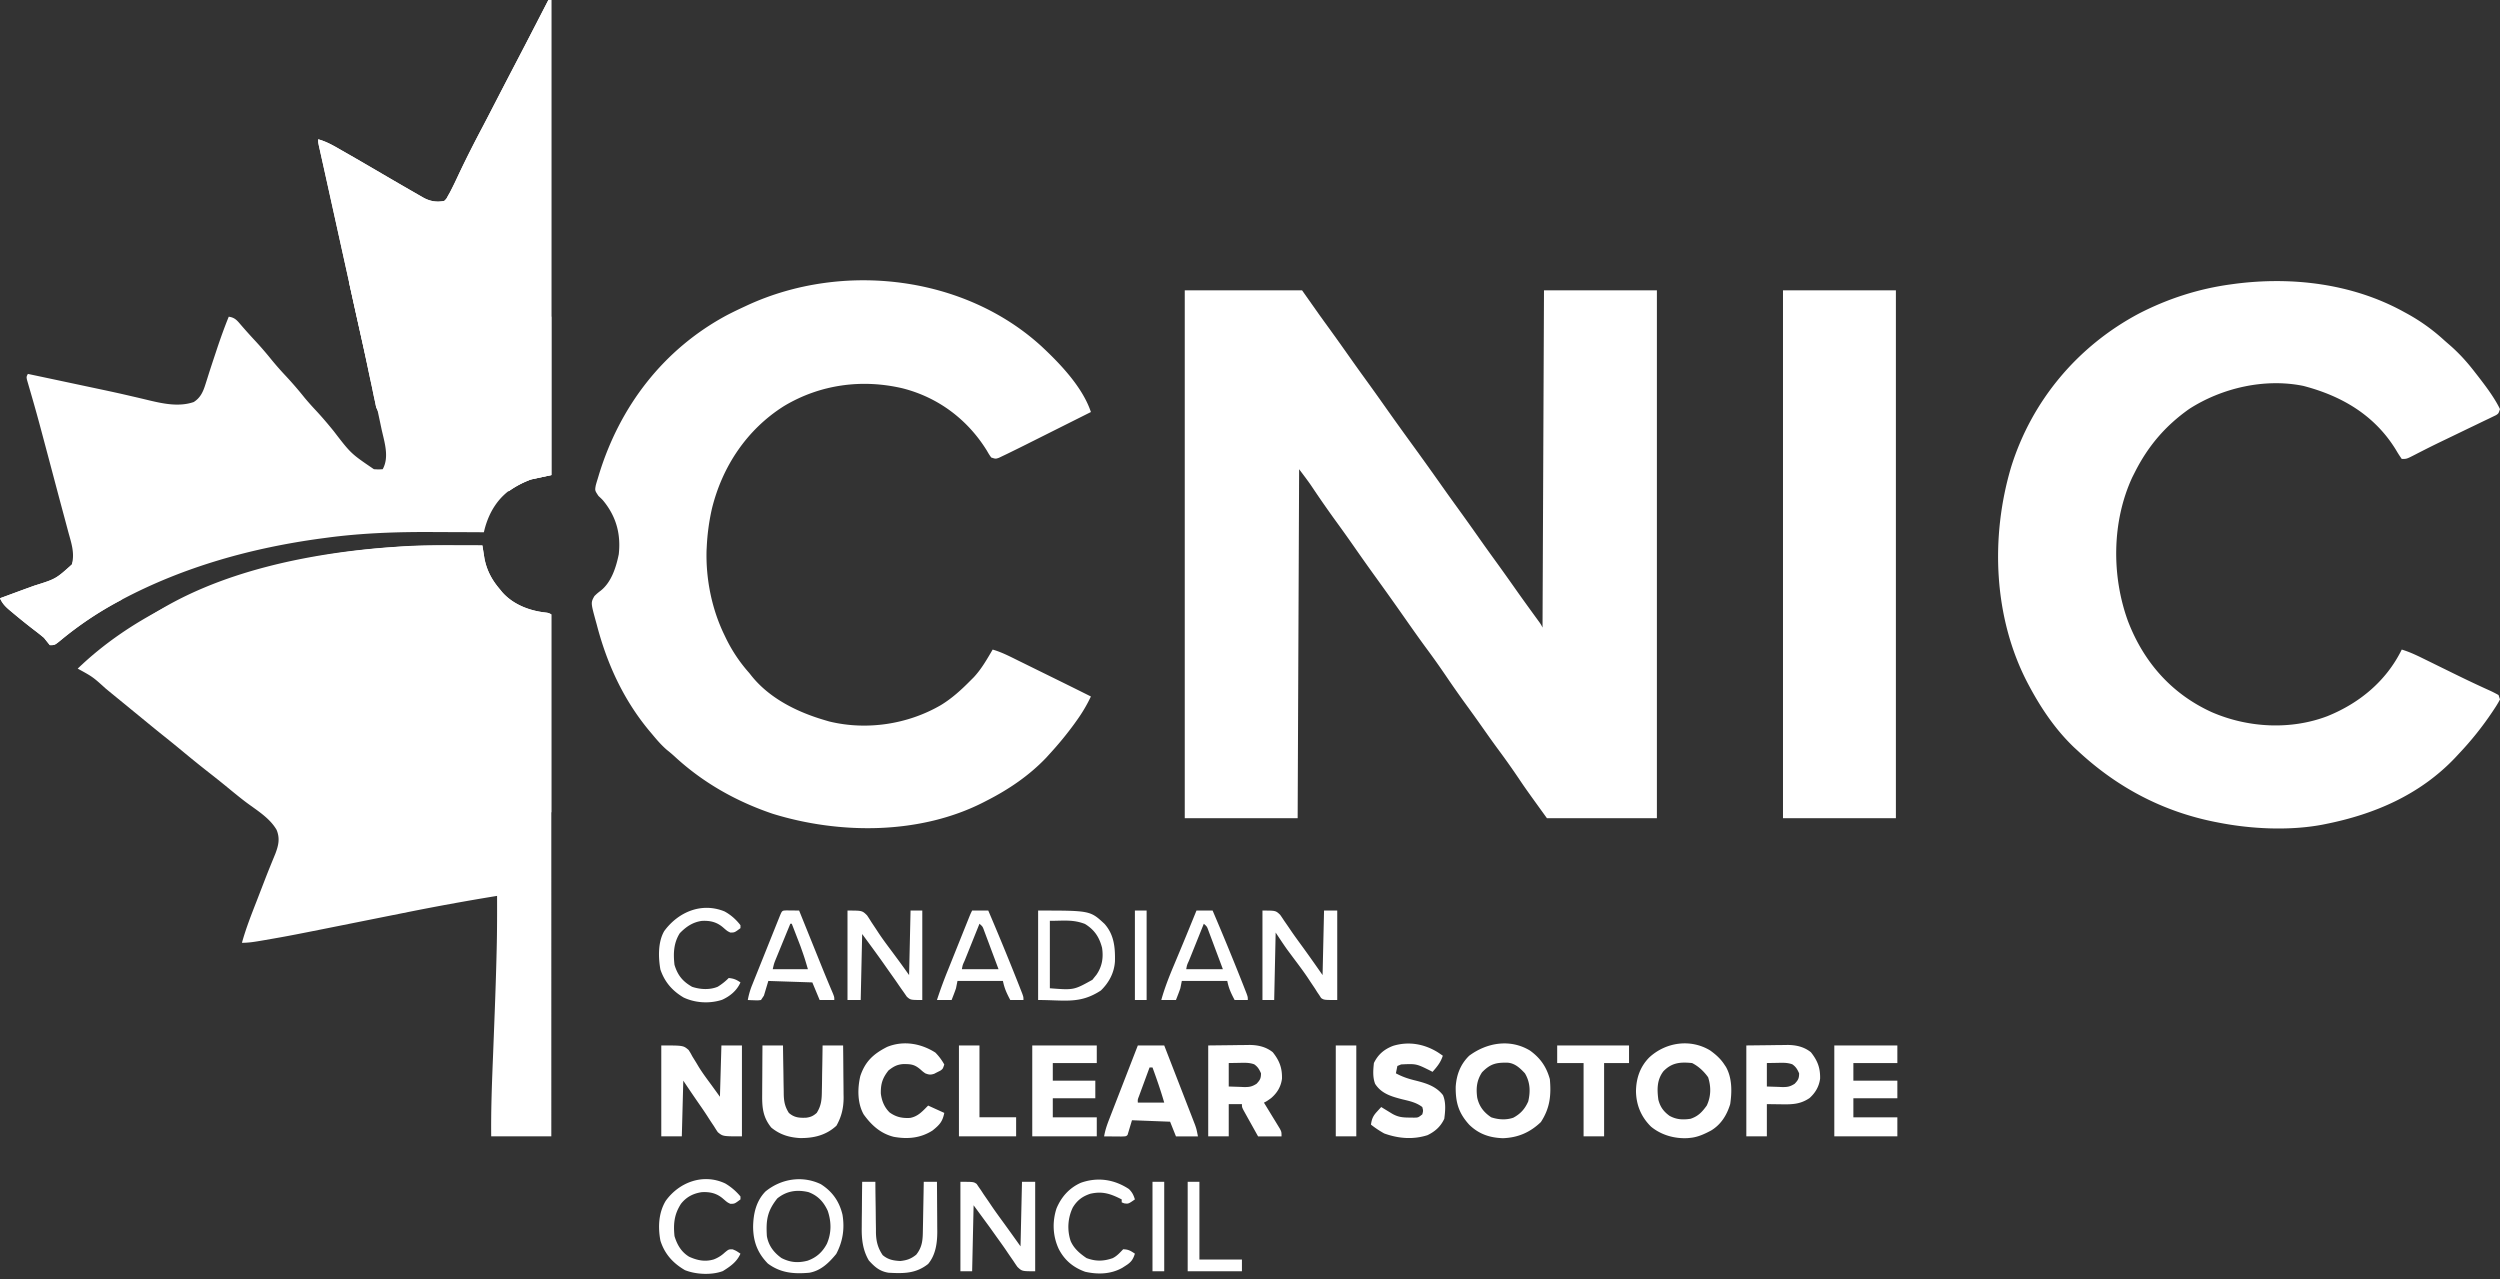 <svg width="297" height="152" fill="none" xmlns="http://www.w3.org/2000/svg"><rect width="100%" height="100%" fill="#333333" stroke="none"/><path d="M140.749 34.49h13.935l2.09 2.962c.377.523.753 1.046 1.133 1.567a311.36 311.36 0 012.435 3.415c.633.9 1.274 1.792 1.919 2.682a270.128 270.128 0 012.178 3.048 387.946 387.946 0 003.31 4.617 436.834 436.834 0 013.567 4.983c.633.898 1.275 1.79 1.92 2.681a293.28 293.28 0 012.435 3.415c.633.9 1.274 1.792 1.919 2.682.82 1.13 1.629 2.267 2.432 3.41.77 1.094 1.554 2.178 2.341 3.26l.276.379.244.335c.195.28.195.28.369.629l.174-40.065h13.413V97.2h-13.065c-2.553-3.536-2.553-3.536-3.418-4.823a95.106 95.106 0 00-2.315-3.267c-.68-.92-1.34-1.853-1.998-2.79a200.76 200.76 0 00-1.926-2.685 127.751 127.751 0 01-2.297-3.277 95.456 95.456 0 00-2.314-3.267c-.957-1.294-1.878-2.613-2.803-3.93a374.037 374.037 0 00-3.2-4.496 243.822 243.822 0 01-2.682-3.784 179.31 179.31 0 00-2.054-2.88 128.705 128.705 0 01-2.868-4.116l-.228-.337c-.431-.612-.886-1.207-1.335-1.806l-.175 41.458h-13.412V34.49zM53.75 64.79l1.042.001c.84.002 1.678.005 2.518.009l.065.425.09.563.087.556c.28 1.44.899 2.578 1.848 3.682l.253.314c1.285 1.458 3.197 2.205 5.09 2.423.406.05.406.05.754.224V135h-7.142c-.035-3.163.087-6.313.214-9.473.062-1.558.121-3.116.18-4.675l.018-.461c.092-2.428.174-4.856.23-7.285l.01-.409c.05-2.088.05-4.176.045-6.265a297.215 297.215 0 00-11.146 2.035c-1.416.282-2.832.566-4.249.85-9.199 1.845-9.199 1.845-12.222 2.368l-.606.104c-.712.12-1.363.217-2.087.217.478-1.74 1.144-3.404 1.796-5.084l.344-.892c.881-2.28.881-2.28 1.305-3.327l.146-.36.39-.951c.372-.993.552-1.809.134-2.81-.802-1.38-2.271-2.275-3.529-3.203-.792-.592-1.552-1.222-2.317-1.848a122.124 122.124 0 00-2.264-1.807 139.057 139.057 0 01-3.138-2.538 161.224 161.224 0 00-2.392-1.94c-.78-.624-1.549-1.258-2.32-1.891l-.958-.784-1.916-1.568-.477-.39c-.327-.267-.653-.535-.979-.804-1.542-1.395-1.542-1.395-3.335-2.377 6.195-5.96 14.111-9.52 22.297-11.845l.53-.151c7.037-1.973 14.405-2.68 21.69-2.647z" fill="#fff"/><path d="M65.148 0h.349v56.439l-2.439.522c-.568.214-1.045.41-1.568.697l-.394.216c-1.877 1.133-2.994 2.936-3.535 5.039l-.077.32c-.129-.002-.258-.002-.39-.003-1.24-.007-2.479-.012-3.718-.016a552.41 552.41 0 01-1.91-.008c-4.245-.026-8.461.113-12.675.68l-.67.088c-8.245 1.124-16.294 3.359-23.663 7.271l-.343.181a40.888 40.888 0 00-6.899 4.635c-.716.584-.716.584-1.293.584a53.647 53.647 0 01-.697-.87c-.366-.306-.73-.597-1.11-.883a74.832 74.832 0 01-2.679-2.155l-.315-.262C.612 72.04.274 71.68 0 71.071l.626-.23c.59-.217 1.18-.434 1.77-.653a163.29 163.29 0 011.687-.613c2.567-.79 2.567-.79 4.452-2.51.364-1.355-.062-2.558-.424-3.876l-.207-.777c-.158-.596-.318-1.191-.479-1.786-.295-1.094-.585-2.19-.876-3.285a2643.233 2643.233 0 00-1.69-6.353 192.97 192.97 0 00-1.042-3.754c-.11-.383-.22-.766-.333-1.148l-.147-.511-.131-.45c-.07-.357-.07-.357.104-.706a6135.106 6135.106 0 015.714 1.213c4.828 1.025 4.828 1.025 6.734 1.468l.38.087c.534.125 1.068.252 1.602.382 1.72.407 3.566.784 5.277.191.825-.521 1.135-1.275 1.414-2.176l.22-.693.122-.39c.27-.85.552-1.696.834-2.542l.18-.546c.427-1.278.88-2.539 1.387-3.787.695.092.959.403 1.405.925a66.952 66.952 0 001.574 1.763 41.375 41.375 0 011.975 2.265 37.018 37.018 0 001.84 2.102 44.472 44.472 0 012.216 2.57 35.71 35.71 0 001.355 1.523c.736.793 1.43 1.61 2.111 2.451 2.04 2.66 2.04 2.66 4.77 4.517.551.03.551.03 1.044 0 .818-1.467.185-3.271-.148-4.814l-.164-.778c-.72-3.405-1.483-6.8-2.242-10.196l-.63-2.823a4730.329 4730.329 0 00-.768-3.45 6288.71 6288.71 0 01-3.116-14.048 608.496 608.496 0 00-.385-1.74l-.124-.561c-.087-.435-.087-.435-.087-.784 1.043.285 1.923.815 2.852 1.35l.532.303c1.438.823 2.87 1.658 4.3 2.495 1.2.701 2.4 1.399 3.606 2.09l.466.27.43.246.376.215c.778.41 1.56.534 2.419.348.254-.247.254-.247.43-.588l.22-.386c.39-.743.75-1.499 1.102-2.26a142.139 142.139 0 012.836-5.623c.48-.914.954-1.832 1.428-2.75a960.278 960.278 0 012.508-4.833c1.291-2.47 2.567-4.948 3.843-7.425zm220.529 37.103l.336.184a22.542 22.542 0 014.278 3.063c.255.23.515.454.775.679 1.122.983 2.065 2.035 2.973 3.216l.396.507c.931 1.209 1.889 2.474 2.565 3.848-.174.523-.174.523-.472.72l-.392.189-.445.217-.487.23a284.557 284.557 0 01-2.113 1.017l-1.571.76-1.034.497c-.816.392-1.629.788-2.437 1.198l-.438.223c-.27.137-.539.276-.808.415-.895.457-.895.457-1.474.457a14.1 14.1 0 01-.697-1.089c-2.518-4.104-6.421-6.396-10.992-7.588-4.584-.936-9.673.235-13.564 2.739-2.844 2.009-4.89 4.419-6.45 7.505l-.3.592c-2.441 5.249-2.488 11.712-.523 17.11 1.867 4.87 5.193 8.652 9.969 10.819 4.279 1.854 9.336 2.138 13.719.47 3.823-1.545 7.006-4.183 8.838-7.913.882.267 1.681.638 2.505 1.045l.423.207c.45.22.9.442 1.351.664l1.841.904.454.222c.837.41 1.675.812 2.52 1.204l.52.241c.303.14.607.279.911.415.331.153.652.324.972.498l.174.522c-.206.394-.417.745-.664 1.11l-.216.327a37.858 37.858 0 01-3.998 5.009l-.464.498c-4.158 4.373-9.546 6.7-15.387 7.863l-.386.078c-3.909.734-8.45.515-12.33-.252l-.453-.088c-6.232-1.25-11.634-4.125-16.27-8.448l-.417-.382c-2.196-2.094-3.907-4.616-5.331-7.282l-.17-.317c-4.093-7.787-4.47-17.397-1.99-25.729 2.463-7.89 7.91-14.375 15.213-18.243 3.408-1.75 7.016-2.916 10.811-3.44l.433-.06c6.896-.916 14.167-.045 20.296 3.37zm-161.872 4.11c2.201 2.056 4.822 4.818 5.795 7.736l-3.58 1.794c-.554.278-1.109.555-1.663.834l-1.61.806c-.301.15-.601.302-.902.453-.549.275-1.1.546-1.651.816l-.548.269-.518.247-.459.22c-.392.135-.392.135-.914-.04-.251-.356-.251-.356-.523-.827-2.29-3.694-5.783-6.322-10.027-7.394-4.827-1.124-9.77-.454-14.047 2.102-4.428 2.783-7.364 7.205-8.592 12.245a26.092 26.092 0 00-.605 4.5l-.022.4c-.094 3.42.62 6.974 2.113 10.052l.148.31a18.11 18.11 0 002.813 4.219l.29.366c2.14 2.652 5.39 4.262 8.594 5.208.201.06.402.12.61.18 4.445 1.087 9.331.35 13.271-1.944 1.334-.812 2.444-1.831 3.538-2.94l.363-.362c.917-.982 1.574-2.142 2.25-3.295 1.069.307 2.037.813 3.029 1.304l.581.285 1.834.904 1.225.602c1.67.822 3.339 1.645 5.002 2.479a18.056 18.056 0 01-1.655 2.809l-.275.387a40.67 40.67 0 01-2.947 3.598l-.415.458c-2.026 2.133-4.465 3.787-7.076 5.116l-.322.167c-7.558 3.886-17.118 3.87-25.11 1.4-4.33-1.465-8.275-3.687-11.64-6.795a16.78 16.78 0 00-.935-.793c-.64-.555-1.17-1.165-1.709-1.818l-.43-.51c-3.043-3.68-4.996-7.953-6.19-12.554l-.116-.418c-.6-2.197-.6-2.197-.163-2.976.356-.34.356-.34.755-.648 1.268-1.004 1.827-2.791 2.138-4.32.247-2.251-.229-4.226-1.59-6.041-.336-.433-.336-.433-.82-.882-.434-.651-.434-.651-.321-1.27.073-.269.153-.535.237-.8l.13-.436c2.49-8.161 7.69-14.951 15.25-18.992.69-.358 1.389-.692 2.094-1.017l.346-.162c11.317-5.197 25.77-3.501 34.969 4.968z" fill="#fff"/><path d="M53.75 64.789l1.042.002c.84.002 1.679.005 2.518.009l.065.425.09.563.087.556c.28 1.44.899 2.577 1.848 3.682l.253.314c1.285 1.458 3.197 2.205 5.09 2.422.406.05.406.05.754.225v23.516c-7.78-1.111-15.915-4.716-22.994-8.013l-.548-.255c-4.344-2.03-8.583-4.237-12.69-6.713l-.475-.284a119.463 119.463 0 01-8.855-5.921l-.412-.3c-.7-.518-1.333-1.046-1.93-1.682 8.31-5.51 19.441-7.69 29.265-8.36l.624-.047c2.09-.146 4.174-.148 6.268-.139zM65.148 0h.349v56.439l-2.44.522c-.965.375-1.774.792-2.612 1.394l-.348-.174.174-.349-.419-.119c-.81-.296-1.538-.694-2.292-1.111l-.501-.276c-3.585-1.987-7.081-4.064-10.456-6.393-.457-.312-.457-.312-1.055-.58-.508-.29-.596-.382-.852-.942l-.136-.65-.08-.368c-.09-.41-.172-.822-.255-1.234l-.193-.899c-.144-.666-.285-1.334-.425-2.001a294.498 294.498 0 00-.765-3.513 5832.065 5832.065 0 01-.429-1.927c-.247-1.113-.491-2.225-.736-3.338l-.149-.68-.225-1.024-.983-4.472-.706-3.212-.26-1.18-.125-.572a762.652 762.652 0 00-.681-3.068l-.147-.658a783.18 783.18 0 00-.282-1.255l-.127-.566-.113-.5c-.08-.397-.08-.397-.08-.746 1.044.285 1.924.815 2.853 1.35l.532.303c1.438.823 2.87 1.658 4.3 2.495a510.953 510.953 0 004.072 2.36l.43.246.375.215c.779.41 1.561.534 2.42.348.254-.247.254-.247.43-.588l.22-.386c.39-.743.75-1.499 1.102-2.26.896-1.901 1.856-3.764 2.836-5.623.48-.914.953-1.832 1.427-2.75a1051.08 1051.08 0 012.509-4.833c1.291-2.47 2.567-4.948 3.843-7.425zm146.671 34.49h13.413V97.2h-13.413V34.49z" fill="#fff"/><path d="M41.458 32.923c2.163.104 4.293.405 6.434.718l.56.081c2.912.427 5.764.957 8.62 1.669.585.144 1.172.282 1.76.417l1.123.261.479.11c1.715.41 3.364.937 5.063 1.447v18.813l-2.439.522c-.966.375-1.775.792-2.613 1.394l-.348-.174.174-.349-.419-.119c-.81-.296-1.538-.694-2.292-1.111l-.5-.276c-3.586-1.987-7.082-4.064-10.457-6.393-.41-.282-.41-.282-.752-.434-.632-.308-.864-.45-1.161-1.115-.053-.227-.1-.455-.143-.684l-.084-.382a67.601 67.601 0 01-.261-1.266l-.192-.89c-.14-.647-.276-1.294-.41-1.941a262.152 262.152 0 00-.752-3.435c-.695-3.116-.695-3.116-1.026-4.623l-.112-.504-.101-.463-.089-.403c-.062-.348-.062-.348-.062-.87zM78.561 124.2c2.613 0 2.613 0 3.246.538.226.356.226.356.434.747l.5.809.253.428c.469.761 1.004 1.473 1.534 2.192l1.001 1.383.175-6.097h2.438V135c-2.264 0-2.264 0-2.863-.493a12.308 12.308 0 01-.447-.694l-.25-.372a37.95 37.95 0 01-.52-.8 43.33 43.33 0 00-.897-1.332 183.51 183.51 0 01-1.99-2.928L81 135h-2.439v-10.8zM8.884 66.02a67.943 67.943 0 012.49 2.22 36.14 36.14 0 002.356 1.965c.369.334.546.582.728 1.04l-.512.276a41.883 41.883 0 00-6.73 4.54c-.716.584-.716.584-1.293.584a53.217 53.217 0 01-.697-.87c-.366-.306-.73-.597-1.11-.883a74.724 74.724 0 01-2.679-2.155l-.315-.262C.612 72.04.274 71.679 0 71.071l.626-.23 1.77-.653a153.3 153.3 0 011.687-.613c2.539-.808 2.539-.808 4.452-2.51.127-.346.245-.694.349-1.046zm194.271 58.765c.672.482 1.243.982 1.697 1.679l.196.293c.738 1.318.715 2.948.5 4.411-.401 1.313-1.079 2.412-2.264 3.135-.772.41-1.562.783-2.439.871l-.321.033c-1.577.089-3.158-.353-4.382-1.361-1.171-1.151-1.753-2.559-1.786-4.192.019-1.542.479-2.918 1.575-4.028 1.952-1.809 4.882-2.249 7.224-.841zm-5.539 2.479c-.779 1.026-.766 2.141-.603 3.381.221.856.615 1.397 1.328 1.916.82.453 1.589.487 2.504.349.904-.307 1.363-.8 1.916-1.568.513-1.078.526-2.233.164-3.364-.503-.698-1.131-1.3-1.906-1.688-1.395-.141-2.41-.054-3.403.974zm-15.854-2.458c1.237.894 1.955 1.931 2.361 3.4.173 1.928.011 3.446-1.067 5.096-1.294 1.237-2.727 1.852-4.508 1.916-1.572-.053-2.857-.485-3.997-1.593-1.276-1.399-1.636-2.658-1.613-4.525.096-1.432.567-2.67 1.604-3.681 2.117-1.572 4.883-2.024 7.22-.613zm-5.696 2.584c-.637.978-.72 1.876-.573 3.006.23 1.037.776 1.749 1.662 2.339.843.282 1.774.345 2.625.049.865-.464 1.379-1.046 1.773-1.932.278-1.181.236-2.286-.392-3.342-.571-.61-1.166-1.183-2.022-1.261-1.392-.033-2.081.121-3.073 1.141zm-32.53-3.19l2.874-.033.898-.014.719-.004.365-.008c1.029-.001 1.988.205 2.812.863.791.994 1.13 1.868 1.096 3.149-.13.954-.57 1.686-1.296 2.307-.501.359-.501.359-.849.534l.192.311c.286.465.569.932.853 1.398l.302.49.286.471.265.434c.192.379.192.379.192.902h-2.787l-.958-1.72-.277-.495-.262-.473-.243-.437c-.176-.359-.176-.359-.176-.707h-1.568V135h-2.438v-10.8zm2.438 2.09v2.787l1.339.044.417.019c.663.011.969-.023 1.547-.387.416-.436.53-.642.53-1.243-.208-.47-.383-.774-.807-1.069-.585-.213-1.15-.187-1.763-.172l-1.263.021zm-10.8-2.09h3.136l1.49 3.839.692 1.782.667 1.721.379.974.233.603.205.528c.166.482.166.482.34 1.353h-2.613l-.696-1.742-4.529-.174-.523 1.742c-.174.174-.174.174-.763.191a87.977 87.977 0 01-.728-.006l-.376-.003-.92-.008c.114-.663.303-1.255.546-1.881l.232-.603a234.673 234.673 0 00.508-1.308l.677-1.742.69-1.779c.45-1.163.902-2.325 1.353-3.487zm1.394 2.613l-.697 1.894-.201.545-.191.521-.177.481c-.146.378-.146.378-.128.739h3.136c-.408-1.416-.889-2.796-1.394-4.18h-.348zm-13.936-2.613h7.665v2.09h-5.226v2.091h5.052v2.09h-5.052v2.264h5.226V135h-7.665v-10.8zm48.187.817c.197.132.394.265.588.402-.259.8-.671 1.296-1.22 1.916l-.272-.141c-1.661-.826-1.661-.826-3.462-.74l-.446.185-.175.871c.768.417 1.492.657 2.341.86 1.249.317 2.426.666 3.254 1.735.37.881.273 1.876.154 2.805-.429.92-1.081 1.504-1.993 1.948-1.727.548-3.456.405-5.149-.206a11.912 11.912 0 01-1.568-1.046c.092-.672.248-1.036.708-1.535l.289-.319.222-.236.363.223.476.289.471.288c.689.391 1.219.447 2 .452l.555.008c.526-.004.526-.004 1.013-.389.116-.428.116-.428 0-.871-.728-.557-1.534-.714-2.406-.925-1.269-.33-2.452-.668-3.197-1.83-.302-.789-.235-1.643-.146-2.471.497-1.03 1.228-1.641 2.287-2.046 1.848-.558 3.687-.233 5.313.773zM90.58 124.2h2.44l.007.623c.01.766.023 1.531.038 2.296.006.331.01.662.014.993.006.476.016.953.025 1.429l.004.446c.021.868.132 1.472.608 2.226.64.564 1.243.604 2.064.571.538-.07.839-.212 1.246-.571.565-.895.603-1.646.611-2.672l.01-.464c.01-.486.015-.972.02-1.459l.019-.992c.015-.809.026-1.617.036-2.426h2.439c.013 1.038.023 2.076.029 3.114.002.353.006.705.01 1.058.007.509.01 1.018.012 1.527l.008.472c.001 1.237-.24 2.286-.854 3.366-1.241 1.146-2.722 1.491-4.368 1.463-1.288-.081-2.366-.417-3.372-1.245-.986-1.219-1.096-2.362-1.08-3.869l.002-.511c.002-.536.006-1.072.01-1.608l.005-1.094c.004-.891.01-1.782.017-2.673zm127.336 0h7.49v2.09h-5.225v2.091h5.225v2.09h-5.225v2.264h5.225V135h-7.49v-10.8zm-10.452 0l2.875-.033.898-.014.718-.004.366-.008c1.029-.001 1.988.205 2.812.863.791.994 1.13 1.868 1.095 3.149-.126.929-.559 1.673-1.252 2.296-1.107.753-2.103.764-3.396.741l-1.677-.022V135h-2.439v-10.8zm2.439 2.09v2.787l1.339.044.417.019c.663.011.969-.023 1.546-.387.417-.436.53-.642.53-1.243-.207-.47-.382-.774-.806-1.069-.585-.213-1.15-.187-1.763-.172l-1.263.021zm-98.778-1.241a6.46 6.46 0 011.056 1.415c-.175.523-.175.523-.472.733l-.367.182-.362.188c-.442.141-.636.112-1.064-.057-.284-.202-.284-.202-.544-.436-.741-.644-1.18-.67-2.138-.658-.728.078-1.087.3-1.673.745-.717.906-.941 1.597-.918 2.749.106.871.412 1.625 1.039 2.247.776.556 1.488.703 2.435.653.954-.175 1.483-.804 2.147-1.468l1.917.871c-.213 1.063-.575 1.427-1.394 2.09-1.423.912-2.972 1.051-4.616.751-1.556-.389-2.649-1.38-3.571-2.667-.754-1.349-.737-3.08-.396-4.552.585-1.746 1.569-2.639 3.183-3.461 1.928-.785 4.016-.424 5.738.675zm2.972 15.351c1.567 0 1.567 0 1.933.254l.241.36.283.404.286.441.628.91.318.473c.498.735 1.024 1.449 1.547 2.166l.54.749.227.314 1.139 1.594.174-7.665h1.568v10.626c-1.568 0-1.568 0-2.117-.524a20.027 20.027 0 01-.485-.717l-.267-.384c-.181-.26-.359-.522-.536-.785-.366-.545-.751-1.075-1.135-1.608l-.86-1.208-1.917-2.613-.174 7.839h-1.393V140.4zm35.883-32.226c1.568 0 1.568 0 2.099.5.162.229.319.462.471.698l.261.376c.184.265.366.531.546.799.379.558.777 1.102 1.175 1.647.88 1.203 1.735 2.423 2.59 3.645l.175-7.665h1.567V118.8c-1.567 0-1.567 0-1.915-.235l-.215-.335-.257-.377-.258-.414-.58-.863-.299-.454c-.509-.756-1.057-1.481-1.603-2.21-.197-.263-.392-.527-.588-.79a93.952 93.952 0 00-.249-.335c-.466-.656-.905-1.33-1.352-2l-.174 8.013h-1.394v-10.626zm-49.296 0c1.742 0 1.742 0 2.322.57.175.26.345.524.509.791l.574.862.296.454c.509.765 1.062 1.497 1.612 2.233l.593.803.252.34c.391.534.774 1.073 1.158 1.612l.174-7.665h1.394V118.8c-1.394 0-1.394 0-1.837-.391l-.384-.556-.217-.305c-.155-.219-.308-.44-.458-.661-.245-.36-.496-.715-.748-1.069-.335-.472-.668-.945-.999-1.42-.818-1.156-1.661-2.295-2.499-3.437l-.174 7.839h-1.568v-10.626zm-3.167 32.507c1.376.875 2.196 2.049 2.572 3.629.271 1.661.042 3.172-.744 4.658-.86 1.046-1.819 1.988-3.19 2.232-1.838.165-3.423.035-4.932-1.089-1.224-1.252-1.734-2.593-1.753-4.355.025-1.566.348-3.054 1.471-4.211 1.86-1.514 4.371-1.922 6.576-.864zm-5.173 1.69c-1.196 1.512-1.353 2.57-1.24 4.474.195 1.128.816 1.952 1.741 2.613 1.046.527 1.962.603 3.09.313 1.056-.372 1.773-1.023 2.295-2.004.56-1.277.55-2.616.102-3.927-.487-1.067-1.174-1.802-2.284-2.217-1.375-.322-2.591-.147-3.704.748zm30.985-34.197c6.179 0 6.179 0 7.886 1.579 1.137 1.276 1.278 2.799 1.243 4.439-.081 1.358-.701 2.531-1.671 3.476-2.499 1.638-4.288 1.132-7.458 1.132v-10.626zm1.394 1.22v8.012c2.849.22 2.849.22 5.055-1.007l.236-.299.243-.299c.679-.986.846-2.026.667-3.207-.329-1.268-.91-2.144-2.032-2.83-1.434-.55-2.512-.37-4.169-.37zm-31.267-1.237l.532.006.535.005.413.006.12.297 1.246 3.086.464 1.149.67 1.66.206.51c.427 1.056.864 2.107 1.312 3.155.162.421.162.421.162.769h-1.742l-.87-2.09-5.226-.174-.523 1.741-.348.523c-.377.051-.377.051-.806.033l-.431-.015-.331-.018a8.86 8.86 0 01.543-1.847l.23-.579.25-.62.256-.639.536-1.335c.23-.572.459-1.143.687-1.715l.655-1.634.25-.624.23-.573.204-.507c.24-.549.24-.549.776-.57zm.434 1.585a1363.078 1363.078 0 00-1.084 2.641l-.395.965-.241.586c-.216.535-.216.535-.37 1.208h4.18c-.405-1.373-.405-1.373-.878-2.712-.06-.16-.122-.319-.185-.483l-.188-.485-.195-.505c-.156-.405-.312-.81-.47-1.215h-.173zm48.252-1.568h1.916a336.572 336.572 0 013.364 8.155l.25.631.227.58.2.51c.14.402.14.402.14.75h-1.568c-.422-.804-.69-1.362-.871-2.265h-5.4l-.174.871c-.159.472-.342.93-.523 1.394h-1.742c.397-1.429.927-2.772 1.503-4.137l.278-.665.422-1.009a374.057 374.057 0 001.527-3.709l.451-1.106zm.871 1.568l-.893 2.223-.304.757-.436 1.086-.139.343c-.223.481-.223.481-.318.991h4.355c-.266-.713-.532-1.427-.8-2.139l-.272-.728c-.129-.349-.26-.697-.391-1.046l-.238-.635c-.183-.515-.183-.515-.564-.852zm-27.523-1.568h1.916a336.572 336.572 0 013.364 8.155l.25.631.227.58.2.51c.14.402.14.402.14.75h-1.568c-.422-.804-.69-1.362-.871-2.265h-5.4l-.174.871c-.159.472-.342.93-.522 1.394h-1.742a53.534 53.534 0 011.329-3.614l.231-.576.48-1.198.738-1.839.467-1.166.224-.557.206-.513.181-.452c.15-.362.15-.362.324-.711zm.871 1.568l-.893 2.223-.304.757-.436 1.086-.138.343c-.224.481-.224.481-.319.991h4.355c-.266-.713-.532-1.427-.8-2.139l-.271-.728-.392-1.046-.238-.635c-.183-.515-.183-.515-.564-.852zm68.633 14.458h8.535v2.09h-2.961V135h-2.439v-8.71h-3.135v-2.09zm-82.568 16.2h1.568l.004.65c.007.799.019 1.599.032 2.399.005.346.008.691.011 1.036.004.498.012.996.021 1.495v.463c.024 1.022.222 1.813.803 2.667.643.539 1.259.654 2.09.696.78-.081 1.278-.255 1.894-.751.763-.965.776-1.838.791-3.024l.01-.489c.01-.513.019-1.025.027-1.538l.02-1.046c.017-.853.031-1.705.045-2.558h1.568c.008.992.015 1.983.019 2.975l.007 1.01c.004.487.006.973.008 1.459l.005.451c0 1.364-.183 2.776-1.084 3.86-1.454 1.157-2.908 1.144-4.704 1.045-1.049-.163-1.644-.686-2.344-1.46-.721-1.225-.868-2.535-.842-3.93l.002-.473c.003-.492.009-.983.016-1.475l.007-1.008c.006-.818.015-1.636.026-2.454zm11.496-16.2h2.439v8.535h4.355V135h-6.794v-10.8zm-27.859-15.928c.75.402 1.388.969 1.905 1.644v.349c-.697.522-.697.522-1.209.522-.359-.174-.359-.174-.849-.599-.762-.657-1.552-.84-2.547-.784-1.078.157-1.854.691-2.602 1.459-.74 1.168-.783 2.414-.632 3.756.378 1.247.971 1.971 2.09 2.613.962.321 2.102.389 3.048-.008a7.076 7.076 0 001.307-1.037c.6.062.883.182 1.394.523-.433.974-1.222 1.63-2.188 2.068-1.47.477-3.169.384-4.563-.271-1.342-.789-2.261-1.847-2.762-3.334-.255-1.437-.295-3.268.455-4.56 1.654-2.259 4.419-3.449 7.153-2.341zm48.055 32.988c.391.391.547.706.708 1.23-.772.536-.772.536-1.274.468l-.294-.119v-.349c-1.296-.661-2.27-1.008-3.731-.671-.946.313-1.568.786-2.083 1.64a5.312 5.312 0 00-.25 3.974c.388.896 1.09 1.485 1.883 2.025 1.088.408 2.013.39 3.103.013.519-.255.853-.647 1.252-1.058.622.015.87.173 1.394.522-.228.719-.463 1.027-1.1 1.427l-.401.258c-1.365.762-2.893.805-4.408.466-1.418-.513-2.447-1.365-3.138-2.706-.708-1.522-.787-3.194-.273-4.801.576-1.389 1.521-2.45 2.899-3.065 2.008-.708 3.974-.401 5.713.746zm-47.958-.664a6.87 6.87 0 011.808 1.546v.348c-.697.523-.697.523-1.209.523-.36-.174-.36-.174-.85-.599-.761-.657-1.551-.84-2.547-.784-1.014.152-1.824.571-2.462 1.384-.802 1.247-.917 2.359-.771 3.831.309 1.029.807 1.889 1.74 2.455.975.439 1.88.628 2.92.321a3.89 3.89 0 001.306-.816c.479-.392.479-.392.947-.381.403.163.403.163.925.512-.433.98-1.199 1.511-2.09 2.068-1.315.5-3.206.411-4.507-.112-1.42-.825-2.409-1.923-2.908-3.487-.31-1.599-.227-3.329.622-4.74 1.608-2.24 4.48-3.296 7.076-2.069zm72.53-16.396h2.439V135h-2.439v-10.8zm-17.593 16.2h1.393v9.232h5.052v1.394h-6.445V140.4zm-4.181 0h1.394v10.626h-1.394V140.4zm-2.09-32.226h1.393V118.8h-1.393v-10.626z" fill="#fff"/></svg>